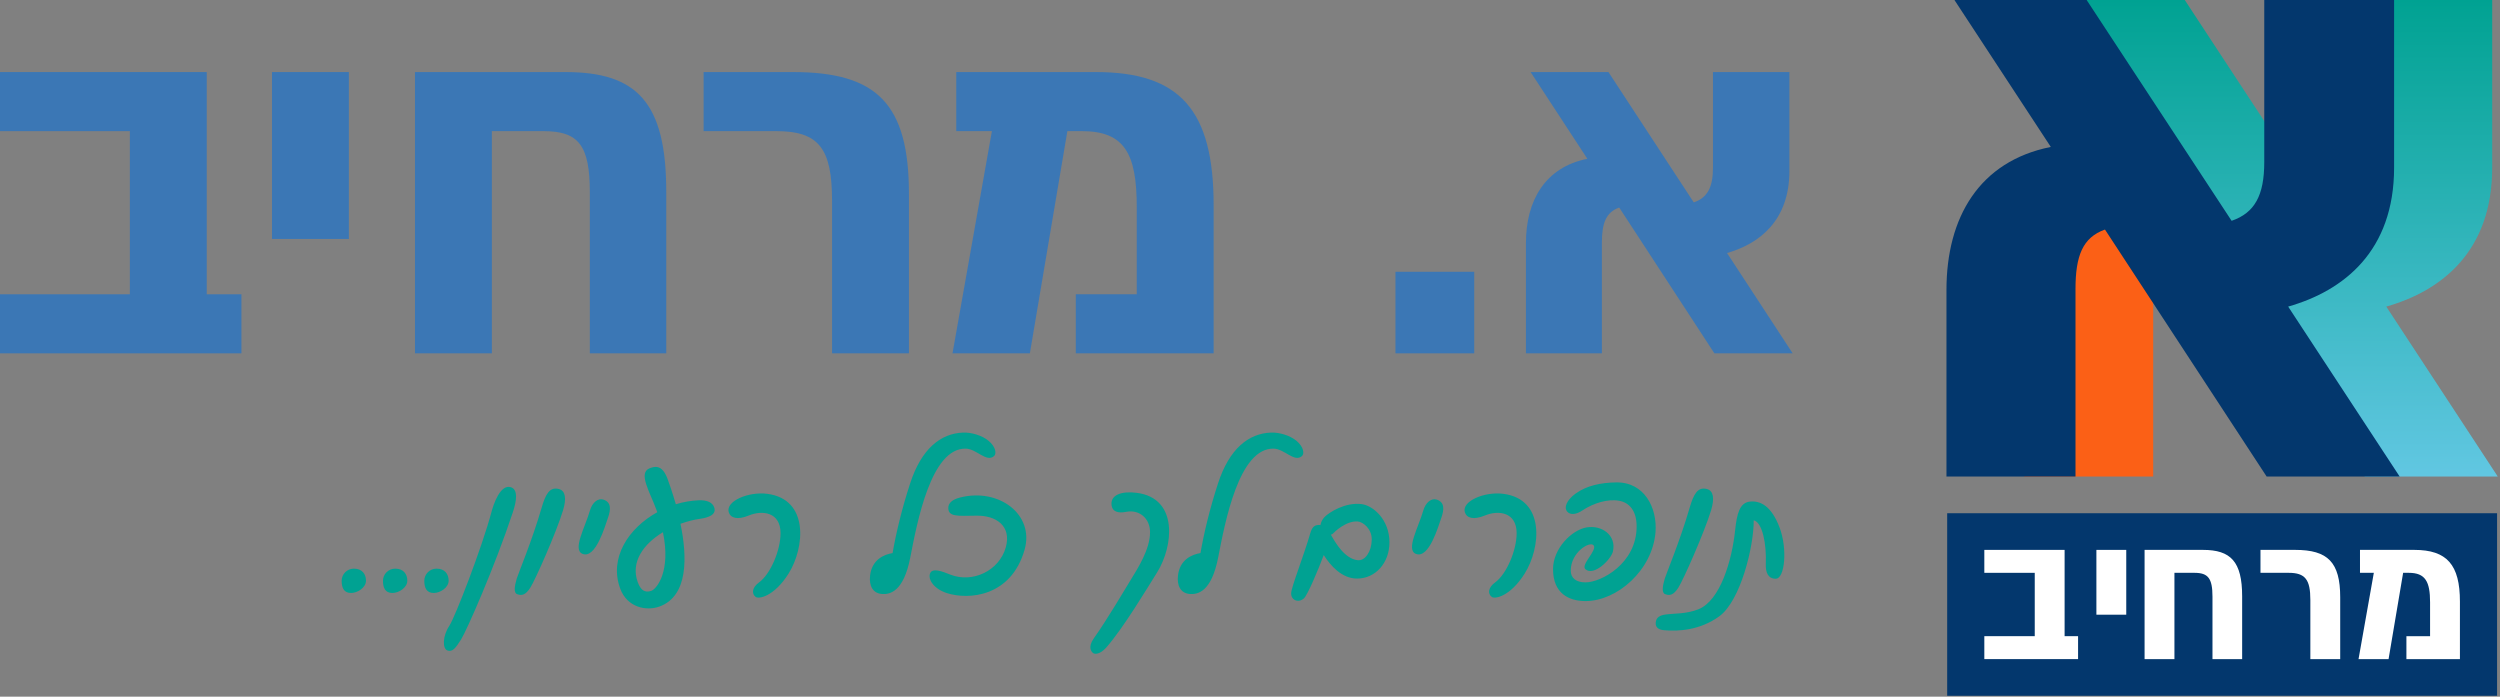 <svg width="750" height="209" viewBox="0 0 750 209" fill="none" xmlns="http://www.w3.org/2000/svg">
<rect x="0" y="0" width="750" height="209" fill="#808080" stroke="none"/>
<path d="M105.326 177.892C103.091 177.892 102.495 176.254 102.495 174.218C102.495 172.231 104.134 170.593 106.17 170.593C108.653 170.593 109.795 172.231 109.795 174.218C109.795 176.254 107.312 177.892 105.326 177.892ZM117.725 177.892C115.49 177.892 114.894 176.254 114.894 174.218C114.894 172.231 116.533 170.593 118.569 170.593C121.052 170.593 122.194 172.231 122.194 174.218C122.194 176.254 119.711 177.892 117.725 177.892ZM130.123 177.892C127.889 177.892 127.293 176.254 127.293 174.218C127.293 172.231 128.932 170.593 130.968 170.593C133.45 170.593 134.593 172.231 134.593 174.218C134.593 176.254 132.11 177.892 130.123 177.892ZM134.18 195.123C132.69 194.527 132.789 190.753 134.776 187.774C136.563 185.093 144.608 164.187 147.438 153.61C147.984 151.524 150.02 145.168 153.248 146.161C155.433 146.807 155.036 150.184 153.844 153.709C148.431 170.046 140.039 189.065 138.351 191.796C136.663 194.478 135.719 195.719 134.18 195.123ZM155.121 178.24C154.079 177.843 154.327 175.906 155.022 173.572C155.469 172.082 159.64 162.151 162.471 152.369C163.662 148.247 164.904 145.963 167.685 146.708C169.671 147.254 169.969 149.588 168.926 153.064C166.89 159.767 160.584 173.969 159.094 176.303C157.604 178.637 156.412 178.736 155.121 178.24ZM174.794 166.173C171.616 164.981 175.588 158.079 176.979 153.163C177.674 150.73 179.412 149.34 181.05 149.886C183.384 150.68 183.285 152.815 182.391 155.348C181.448 157.98 178.717 167.663 174.794 166.173ZM214.223 152.12C215.117 154.405 212.485 155.298 210.002 155.646C208.115 155.894 206.129 156.44 204.143 157.136C206.178 166.918 206.576 178.786 197.836 181.964C193.814 183.404 188.153 182.212 186.067 176.601C182.641 167.365 188.55 158.427 197.191 153.66L196.893 152.865C195.006 147.651 191.281 141.792 194.956 140.451C196.297 140.004 198.581 139.11 200.269 143.679C200.716 144.87 201.709 147.701 202.752 151.276C204.987 150.581 207.321 150.184 209.605 150.084C212.137 149.985 213.677 150.73 214.223 152.12ZM195.403 177.247C197.091 176.601 201.312 171.338 198.879 159.668C193.119 163.144 189.096 168.557 191.331 174.665C192.175 176.998 193.417 177.942 195.403 177.247ZM226.716 179.084C225.375 178.091 225.673 176.204 227.659 174.764C231.185 172.231 234.164 165.031 234.164 159.966C234.164 153.61 228.702 152.964 224.63 154.653C221.253 156.043 219.168 155.447 218.621 153.66C217.628 150.382 224.481 147.403 230.192 148.148C242.804 149.786 241.414 164.336 236.597 172.033C232.277 178.935 227.659 179.779 226.716 179.084ZM296.529 132.208C298.764 134.045 299.012 136.131 298.217 136.826C295.933 138.812 293.003 134.691 289.776 134.591C279.298 134.293 275.127 156.738 273.091 167.216C271.055 177.694 266.884 178.389 264.5 178.19C261.819 177.942 260.677 175.707 261.024 172.678C261.57 167.812 265.295 166.322 267.778 165.925C268.771 160.115 270.558 152.617 273.041 145.019C276.418 134.641 282.178 130.023 288.931 129.775C291.414 129.675 294.592 130.619 296.529 132.208ZM284.097 177.942C280.224 176.701 278.387 173.92 278.983 172.132C279.628 170.146 282.806 171.487 285.09 172.38C291.794 175.012 299.739 171.238 301.726 164.237C303.563 157.682 298.696 154.603 292.936 154.702C287.126 154.802 284.693 155 284.495 152.617C284.346 150.829 285.885 149.786 288.07 149.24C299.69 146.31 310.366 154.355 307.386 164.882C303.364 179.034 290.652 180.028 284.097 177.942ZM327.932 195.918C327.485 195.57 326.194 194.229 328.18 191.449C332.103 185.937 337.813 176.254 339.154 174.069C341.438 170.344 345.014 164.733 345.014 159.668C345.014 155.547 341.836 152.766 337.813 153.56C335.529 154.007 333.791 153.56 333.493 151.723C332.947 148.446 336.522 147.254 341.041 147.85C353.654 149.488 351.966 163.988 347.149 171.685C344.02 176.701 336.92 188.519 331.904 194.229C330.017 196.365 328.428 196.315 327.932 195.918ZM388.895 132.208C391.129 134.045 391.378 136.131 390.583 136.826C388.299 138.812 385.369 134.691 382.142 134.591C371.664 134.293 367.493 156.738 365.457 167.216C363.421 177.694 359.25 178.389 356.866 178.19C354.185 177.942 353.043 175.707 353.39 172.678C353.936 167.812 357.661 166.322 360.143 165.925C361.137 160.115 362.924 152.617 365.407 145.019C368.784 134.641 374.544 130.023 381.297 129.775C383.78 129.675 386.958 130.619 388.895 132.208ZM408.444 151.226C412.019 151.673 416.836 155.944 416.836 162.697C416.836 168.855 412.665 173.572 407.103 173.572C402.535 173.572 399.109 169.649 397.122 166.521C395.335 171.288 392.256 178.488 391.213 179.481C389.624 180.971 387.34 180.127 387.34 178.041C387.34 176.204 391.064 166.968 393.1 159.916C393.597 158.178 394.342 157.483 395.682 157.483C395.831 157.483 395.98 157.483 396.129 157.533C396.278 156.639 396.725 155.745 397.42 155.05C398.761 153.709 403.528 150.631 408.444 151.226ZM411.523 161.903C411.573 158.576 408.841 156.54 407.302 156.44C403.776 156.192 400.251 159.668 399.903 160.065C399.754 160.214 399.506 160.363 399.258 160.413C400.648 162.846 403.379 167.613 407.302 168.06C409.537 168.308 411.473 165.478 411.523 161.903ZM424.799 166.173C421.621 164.981 425.594 158.079 426.984 153.163C427.679 150.73 429.417 149.34 431.056 149.886C433.39 150.68 433.291 152.815 432.397 155.348C431.453 157.98 428.722 167.663 424.799 166.173ZM447.544 179.084C446.203 178.091 446.501 176.204 448.487 174.764C452.013 172.231 454.992 165.031 454.992 159.966C454.992 153.61 449.53 152.964 445.458 154.653C442.081 156.043 439.996 155.447 439.45 153.66C438.456 150.382 445.309 147.403 451.02 148.148C463.633 149.786 462.242 164.336 457.425 172.033C453.105 178.935 448.487 179.779 447.544 179.084ZM475.643 180.325C470.678 180.325 465.911 178.041 465.911 170.742C465.911 164.584 471.472 159.023 475.941 158.228C480.46 157.434 484.979 160.512 483.886 165.428C483.39 167.713 478.225 172.976 475.643 170.791C474.054 169.451 479.417 164.932 478.027 163.541C476.835 162.35 471.224 165.677 471.224 171.238C471.224 173.373 472.813 174.714 475.643 174.714C480.311 174.714 490.987 169.103 490.987 157.93C490.987 153.113 488.703 150.78 485.773 150.233C482.397 149.588 478.027 150.929 474.749 153.113C473.011 154.305 471.224 154.603 470.231 153.56C469.089 152.369 469.883 150.084 472.714 148.048C475.892 145.764 480.063 144.771 484.929 144.721C493.321 144.622 497.244 152.369 496.648 159.718C495.705 171.04 485.177 180.325 475.643 180.325ZM499.529 178.24C498.487 177.843 498.735 175.906 499.43 173.572C499.877 172.082 504.048 162.151 506.879 152.369C508.07 148.247 509.312 145.963 512.093 146.708C514.079 147.254 514.377 149.588 513.334 153.064C511.298 159.767 504.992 173.969 503.502 176.303C502.012 178.637 500.821 178.736 499.529 178.24ZM533.862 158.228C536.295 164.634 535.451 173.622 532.72 173.622C530.436 173.622 529.641 171.784 529.741 169.153C529.989 163.144 528.698 156.689 526.116 156.093C526.165 163.889 522.193 180.226 515.787 184.894C510.027 189.065 503.621 189.462 499.202 189.065C497.513 188.916 496.57 188.171 496.719 186.731C496.868 185.192 497.96 184.596 499.698 184.348C502.082 184 505.905 184.248 509.58 182.759C516.085 180.127 519.611 168.11 520.554 158.923C521.051 154.305 521.845 150.829 524.924 150.482C528.152 150.134 531.429 151.822 533.862 158.228ZM525.52 156.093H525.421H525.52Z" fill="#00A292"/>
<path d="M537.803 106.004H514.316L485.766 62.265C481.828 63.672 480.563 66.906 480.563 72.813V106.004H457.779V72.954C457.779 60.156 463.545 50.17 476.203 47.639L459.185 21.62H482.532L508.128 60.718C512.207 59.312 513.894 56.218 513.894 50.311V21.62H536.819V51.295C536.819 66.062 527.958 73.094 518.114 75.907L537.803 106.004Z" fill="#3B77B5"/>
<path d="M418.642 81.532H442.269V106.004H418.642V81.532Z" fill="#3B77B5"/>
<path d="M328.79 21.62C354.105 21.62 364.091 33.153 364.091 61.562V106.004H322.742V88.284H341.026V62.124C341.026 46.091 337.369 39.341 324.571 39.341H320.211L308.96 106.004H285.754L297.568 39.341H286.879V21.62H328.79Z" fill="#3B77B5"/>
<path d="M249.619 106.004V60.296C249.619 44.544 245.681 39.341 232.883 39.341H211.083V21.62H237.946C263.12 21.62 272.684 31.183 272.684 58.187V106.004H249.619Z" fill="#3B77B5"/>
<path d="M169.639 21.62C191.016 21.62 199.876 30.621 199.876 57.483V106.004H176.952V57.765C176.952 43.56 173.577 39.341 163.029 39.341H147.558V106.004H124.493V21.62H169.639Z" fill="#3B77B5"/>
<path d="M104.66 71.688H81.595V21.62H104.66V71.688Z" fill="#3B77B5"/>
<path d="M62.022 88.284H72.43V106.004H0V88.284H38.957V39.341H0V21.62H62.022V88.284Z" fill="#3B77B5"/>
<path fill-rule="evenodd" clip-rule="evenodd" d="M645.959 86.735C645.959 76.727 648.109 71.247 654.8 68.864L638.551 44.083C617.046 48.372 607.249 65.29 607.249 86.974V142.97H645.959V86.735Z" fill="#FB6016"/>
<path fill-rule="evenodd" clip-rule="evenodd" d="M709.432 142.97H749.336L715.883 91.978C732.61 87.212 747.663 75.298 747.663 50.278V-6.10352e-05H708.715V48.61C708.715 58.618 705.847 63.86 698.918 66.243L655.429 -6.10352e-05H615.764L644.676 44.083L660.925 68.864L709.432 142.97Z" fill="url(#paint0_linear_37_2)"/>
<path d="M719.902 142.97H679.997L631.49 68.864C624.8 71.247 622.649 76.728 622.649 86.735V142.97H583.939V86.974C583.939 65.29 593.736 48.372 615.242 44.083L586.329 0H625.995L669.483 66.243C676.413 63.86 679.28 58.618 679.28 48.61V0H718.229V50.278C718.229 75.298 703.175 87.212 686.449 91.978L719.902 142.97Z" fill="#03376D"/>
<rect width="164.966" height="54.761" transform="translate(584.155 153.968)" fill="#03376D"/>
<path d="M619.38 190.85H623.421V197.731H595.298V190.85H610.424V171.847H595.298V164.966H619.38V190.85Z" fill="white"/>
<path d="M637.876 184.407H628.92V164.966H637.876V184.407Z" fill="white"/>
<path d="M660.903 164.966C669.204 164.966 672.644 168.461 672.644 178.891V197.731H663.743V179.001C663.743 173.485 662.432 171.847 658.337 171.847H652.33V197.731H643.374V164.966H660.903Z" fill="white"/>
<path d="M693.106 197.731V179.983C693.106 173.867 691.577 171.847 686.608 171.847H678.144V164.966H688.574C698.349 164.966 702.062 168.679 702.062 179.164V197.731H693.106Z" fill="white"/>
<path d="M724.271 164.966C734.101 164.966 737.978 169.444 737.978 180.475V197.731H721.923V190.851H729.022V180.693C729.022 174.468 727.602 171.847 722.633 171.847H720.94L716.571 197.731H707.561L712.148 171.847H707.998V164.966H724.271Z" fill="white"/>
<defs>
<linearGradient id="paint0_linear_37_2" x1="681.355" y1="-6.10352e-05" x2="681.355" y2="142.97" gradientUnits="userSpaceOnUse">
<stop stop-color="#00A292"/>
<stop offset="1" stop-color="#61C7E2"/>
</linearGradient>
</defs>
</svg>
